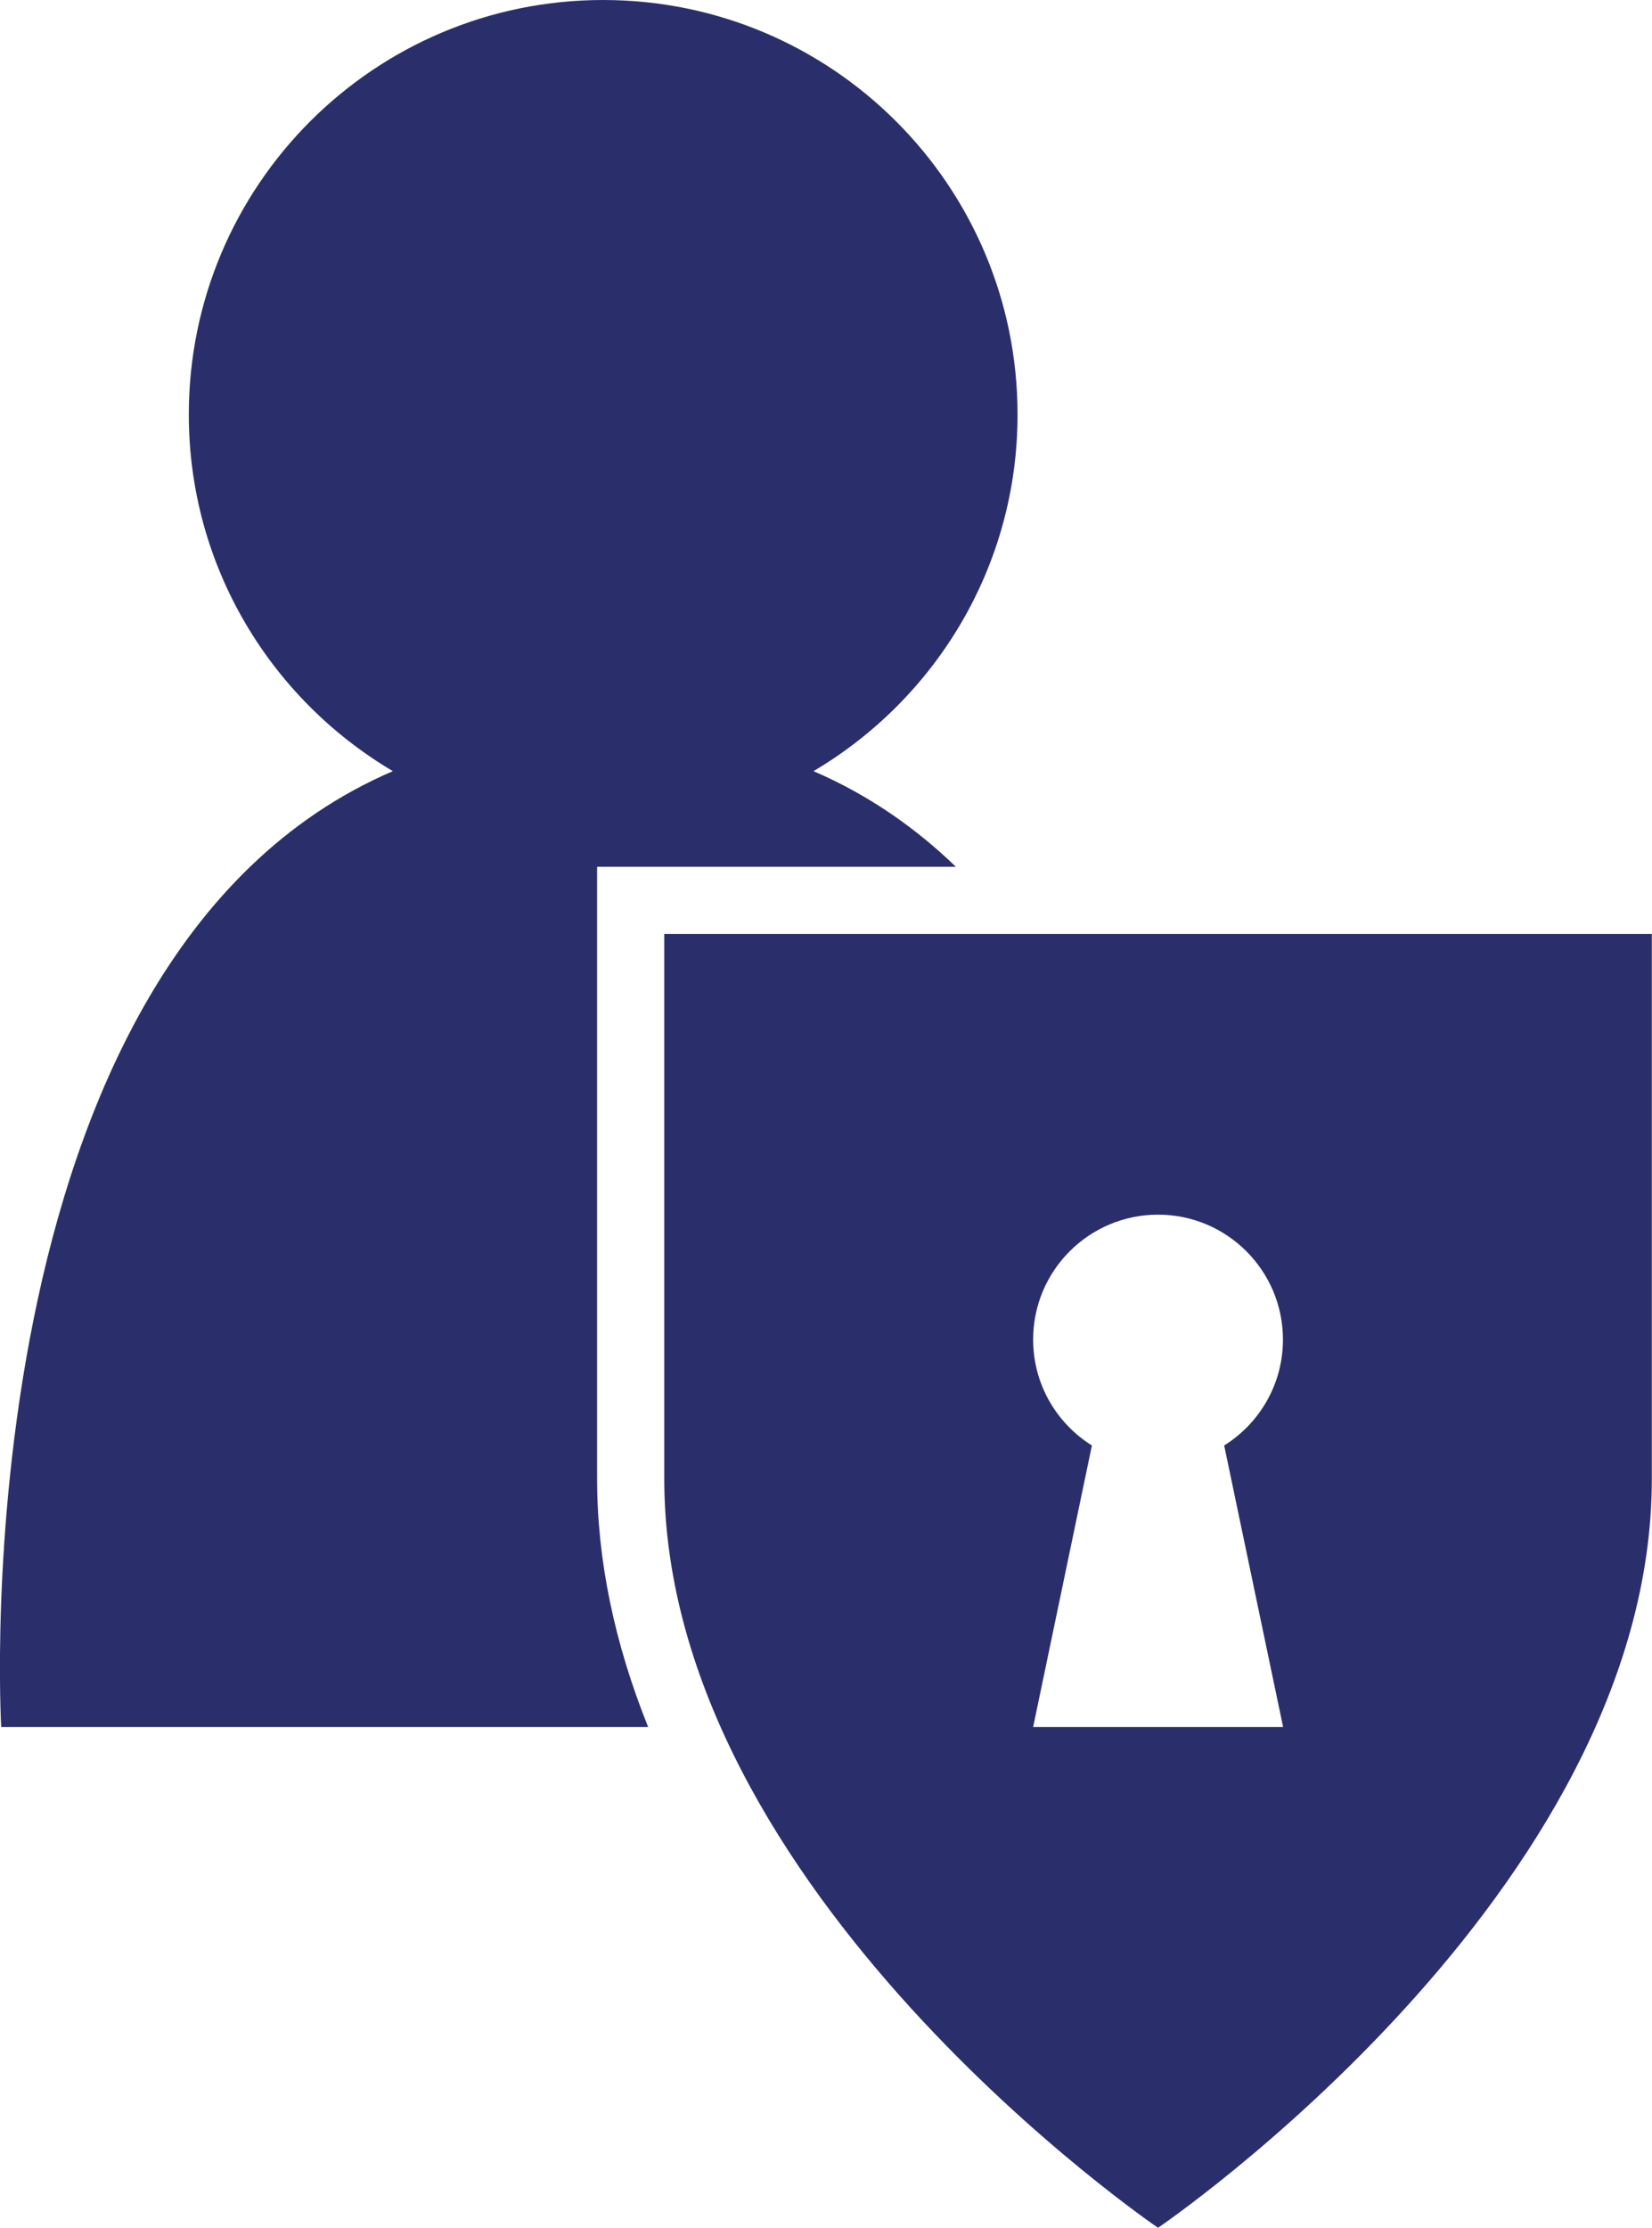 <?xml version="1.0" encoding="utf-8"?>
<!-- Generator: Adobe Illustrator 22.1.0, SVG Export Plug-In . SVG Version: 6.00 Build 0)  -->
<svg version="1.1" id="Layer_1" xmlns="http://www.w3.org/2000/svg" xmlns:xlink="http://www.w3.org/1999/xlink" x="0px" y="0px"
	 width="96.42px" height="130px" viewBox="0 0 96.42 130" style="enable-background:new 0 0 96.42 130;" xml:space="preserve">
<style type="text/css">
	.st0{fill:#2A2F6C;}
</style>
<g>
	<g>
		<path class="st0" d="M38.77,54.5v31.8c0,24.13,28.82,43.7,28.82,43.7s28.82-19.57,28.82-43.7V54.5H38.77z M74.89,100.78H60.3
			l3.43-16.43c-2.06-1.29-3.43-3.57-3.43-6.18c0-4.03,3.27-7.29,7.29-7.29c4.03,0,7.29,3.27,7.29,7.29c0,2.61-1.37,4.89-3.43,6.18
			L74.89,100.78z"/>
	</g>
	<g>
		<path class="st0" d="M34.85,86.3V54.5v-3.92h3.92h17.02c-2.37-2.29-5.11-4.2-8.31-5.58c7.12-4.21,11.91-11.94,11.91-20.81
			C59.39,10.83,48.56,0,35.2,0C21.84,0,11.02,10.83,11.02,24.19c0,8.87,4.79,16.6,11.91,20.81C-2.51,55.93,0.07,100.78,0.07,100.78
			h37.76C35.86,95.88,34.85,91.02,34.85,86.3z"/>
	</g>
</g>
</svg>
